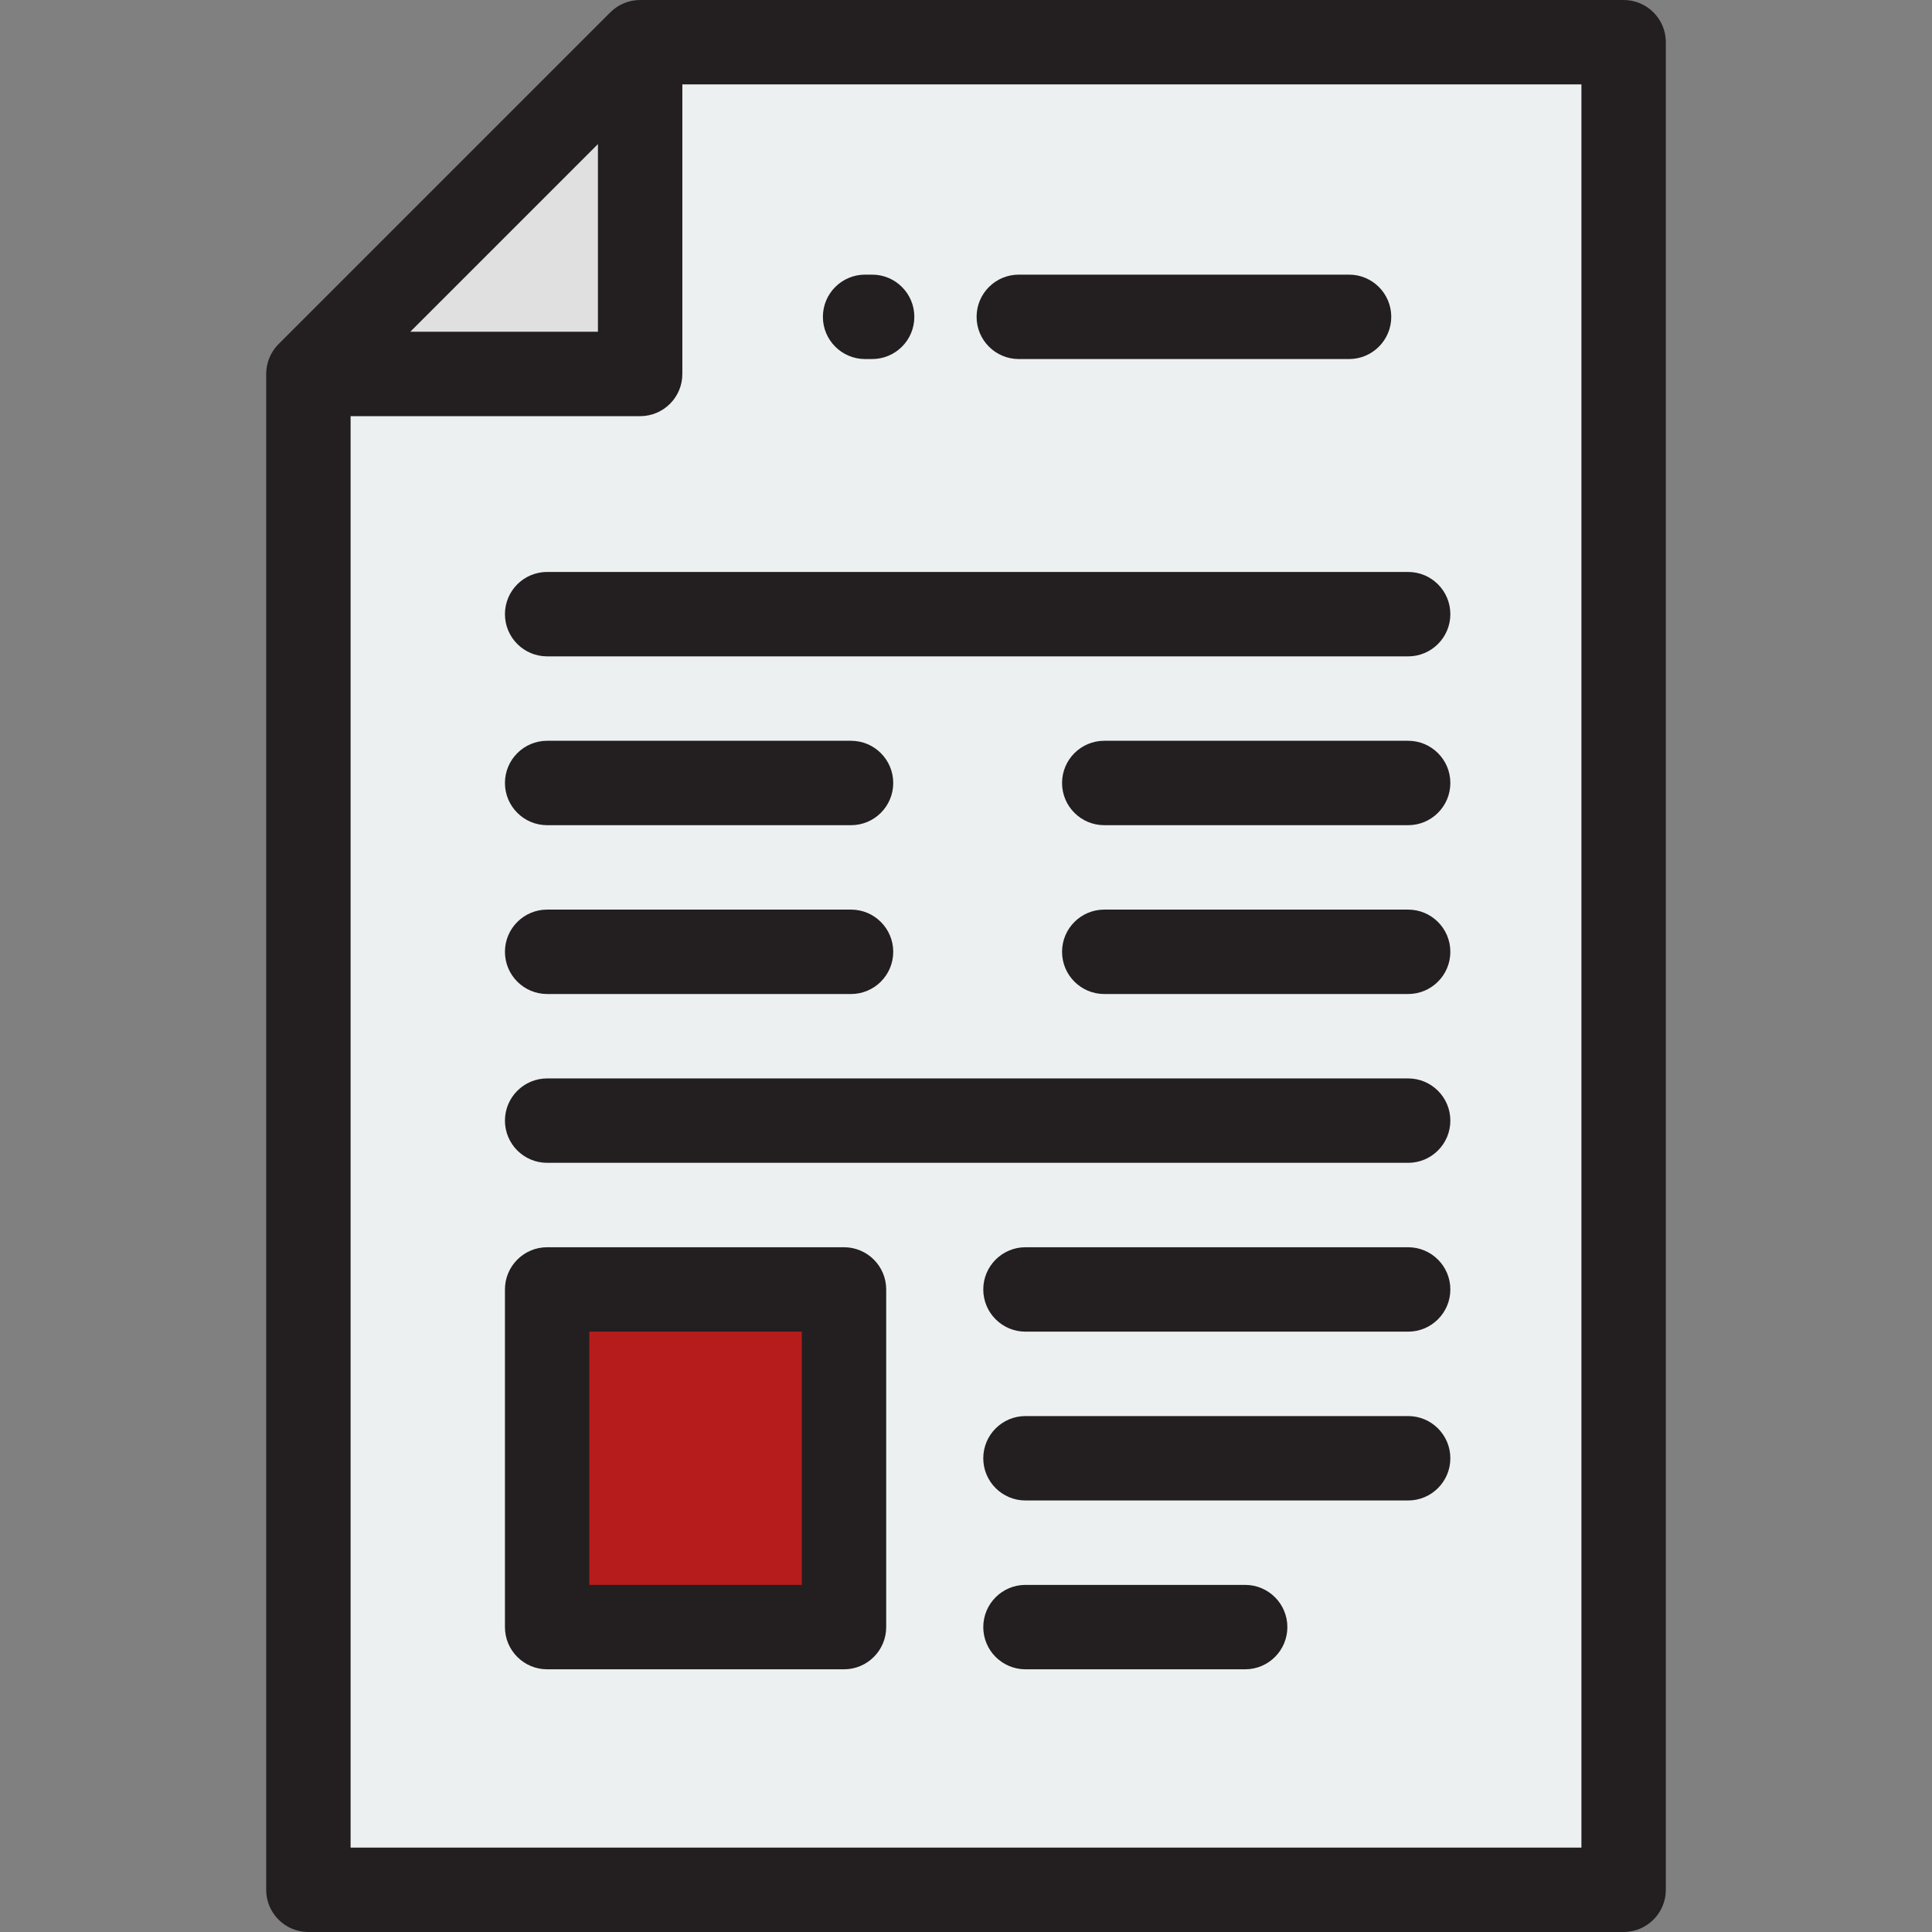 <?xml version="1.0" encoding="iso-8859-1"?>
<!-- Generator: Adobe Illustrator 19.0.0, SVG Export Plug-In . SVG Version: 6.00 Build 0)  -->
<svg version="1.1" id="Layer_1" xmlns="http://www.w3.org/2000/svg" xmlns:xlink="http://www.w3.org/1999/xlink" x="0px" y="0px"
	 viewBox="0 0 512 512" style="enable-background:new 0 0 512 512;" xml:space="preserve">
<rect x="0" y="0" width="512" height="512" fill="#808080" stroke="none"/>
<polygon style="fill:#ECF0F1;" points="430.276,500.814 430.276,11.185 169.645,11.185 81.725,99.104 81.725,500.814 "/>
<polygon style="fill:#E0E0E0;" points="169.645,99.104 169.645,11.185 81.725,99.104 "/>
<rect x="145.002" y="341.721" style="fill:#B71C1C;" width="78.663" height="89.479"/>
<g>
	<path style="fill:#231F20;" d="M430.276,0H169.645c-2.966,0-5.812,1.179-7.909,3.276l-87.92,87.919
		c-2.097,2.098-3.276,4.943-3.276,7.909v401.711c0,6.176,5.007,11.185,11.185,11.185h348.551c6.177,0,11.185-5.009,11.185-11.185
		V11.185C441.461,5.009,436.454,0,430.276,0z M158.462,38.185l-0.002,0.003V87.92h-49.731l-0.003,0.002L158.462,38.185z
		 M419.091,489.63H92.911V110.289h76.734c6.177,0,11.185-5.009,11.185-11.185V22.37h238.262V489.63z"/>
	<path style="fill:#231F20;" d="M269.991,95.15h87.522c6.177,0,11.185-5.009,11.185-11.185S363.69,72.78,357.513,72.78h-87.522
		c-6.177,0-11.185,5.009-11.185,11.185S263.814,95.15,269.991,95.15z"/>
	<path style="fill:#231F20;" d="M229.259,95.15h1.865c6.177,0,11.185-5.009,11.185-11.185s-5.007-11.185-11.185-11.185h-1.865
		c-6.177,0-11.185,5.009-11.185,11.185S223.082,95.15,229.259,95.15z"/>
	<path style="fill:#231F20;" d="M133.815,162.759c0,6.176,5.007,11.185,11.185,11.185h228.172c6.177,0,11.185-5.009,11.185-11.185
		c0-6.176-5.007-11.185-11.185-11.185H145C138.822,151.574,133.815,156.582,133.815,162.759z"/>
	<path style="fill:#231F20;" d="M373.172,285.793H145c-6.177,0-11.185,5.009-11.185,11.185c0,6.176,5.007,11.185,11.185,11.185
		h228.172c6.177,0,11.185-5.009,11.185-11.185C384.357,290.802,379.349,285.793,373.172,285.793z"/>
	<path style="fill:#231F20;" d="M145,218.684h80.531c6.177,0,11.185-5.009,11.185-11.185c0-6.176-5.007-11.185-11.185-11.185H145
		c-6.177,0-11.185,5.009-11.185,11.185C133.815,213.675,138.822,218.684,145,218.684z"/>
	<path style="fill:#231F20;" d="M145,263.423h80.531c6.177,0,11.185-5.009,11.185-11.185c0-6.176-5.007-11.185-11.185-11.185H145
		c-6.177,0-11.185,5.009-11.185,11.185C133.815,258.415,138.822,263.423,145,263.423z"/>
	<path style="fill:#231F20;" d="M373.172,196.314h-80.531c-6.177,0-11.185,5.009-11.185,11.185c0,6.176,5.007,11.185,11.185,11.185
		h80.531c6.177,0,11.185-5.009,11.185-11.185C384.357,201.323,379.349,196.314,373.172,196.314z"/>
	<path style="fill:#231F20;" d="M373.172,241.054h-80.531c-6.177,0-11.185,5.009-11.185,11.185c0,6.176,5.007,11.185,11.185,11.185
		h80.531c6.177,0,11.185-5.009,11.185-11.185C384.357,246.062,379.349,241.054,373.172,241.054z"/>
	<path style="fill:#231F20;" d="M373.172,330.533h-101.41c-6.177,0-11.185,5.009-11.185,11.185c0,6.176,5.008,11.185,11.185,11.185
		h101.41c6.177,0,11.185-5.009,11.185-11.185C384.357,335.541,379.349,330.533,373.172,330.533z"/>
	<path style="fill:#231F20;" d="M373.172,375.272h-101.41c-6.177,0-11.185,5.009-11.185,11.185s5.008,11.185,11.185,11.185h101.41
		c6.177,0,11.185-5.009,11.185-11.185S379.349,375.272,373.172,375.272z"/>
	<path style="fill:#231F20;" d="M329.979,420.012h-58.216c-6.177,0-11.185,5.009-11.185,11.185s5.007,11.185,11.185,11.185h58.216
		c6.177,0,11.185-5.009,11.185-11.185S336.157,420.012,329.979,420.012z"/>
	<path style="fill:#231F20;" d="M223.667,330.533H145c-6.177,0-11.185,5.009-11.185,11.185v89.479
		c0,6.176,5.007,11.185,11.185,11.185h78.667c6.177,0,11.185-5.009,11.185-11.185v-89.479
		C234.852,335.54,229.844,330.533,223.667,330.533z M212.482,420.012h-56.297v-67.109h56.297L212.482,420.012L212.482,420.012z"/>
</g>
<g>
</g>
<g>
</g>
<g>
</g>
<g>
</g>
<g>
</g>
<g>
</g>
<g>
</g>
<g>
</g>
<g>
</g>
<g>
</g>
<g>
</g>
<g>
</g>
<g>
</g>
<g>
</g>
<g>
</g>
</svg>

